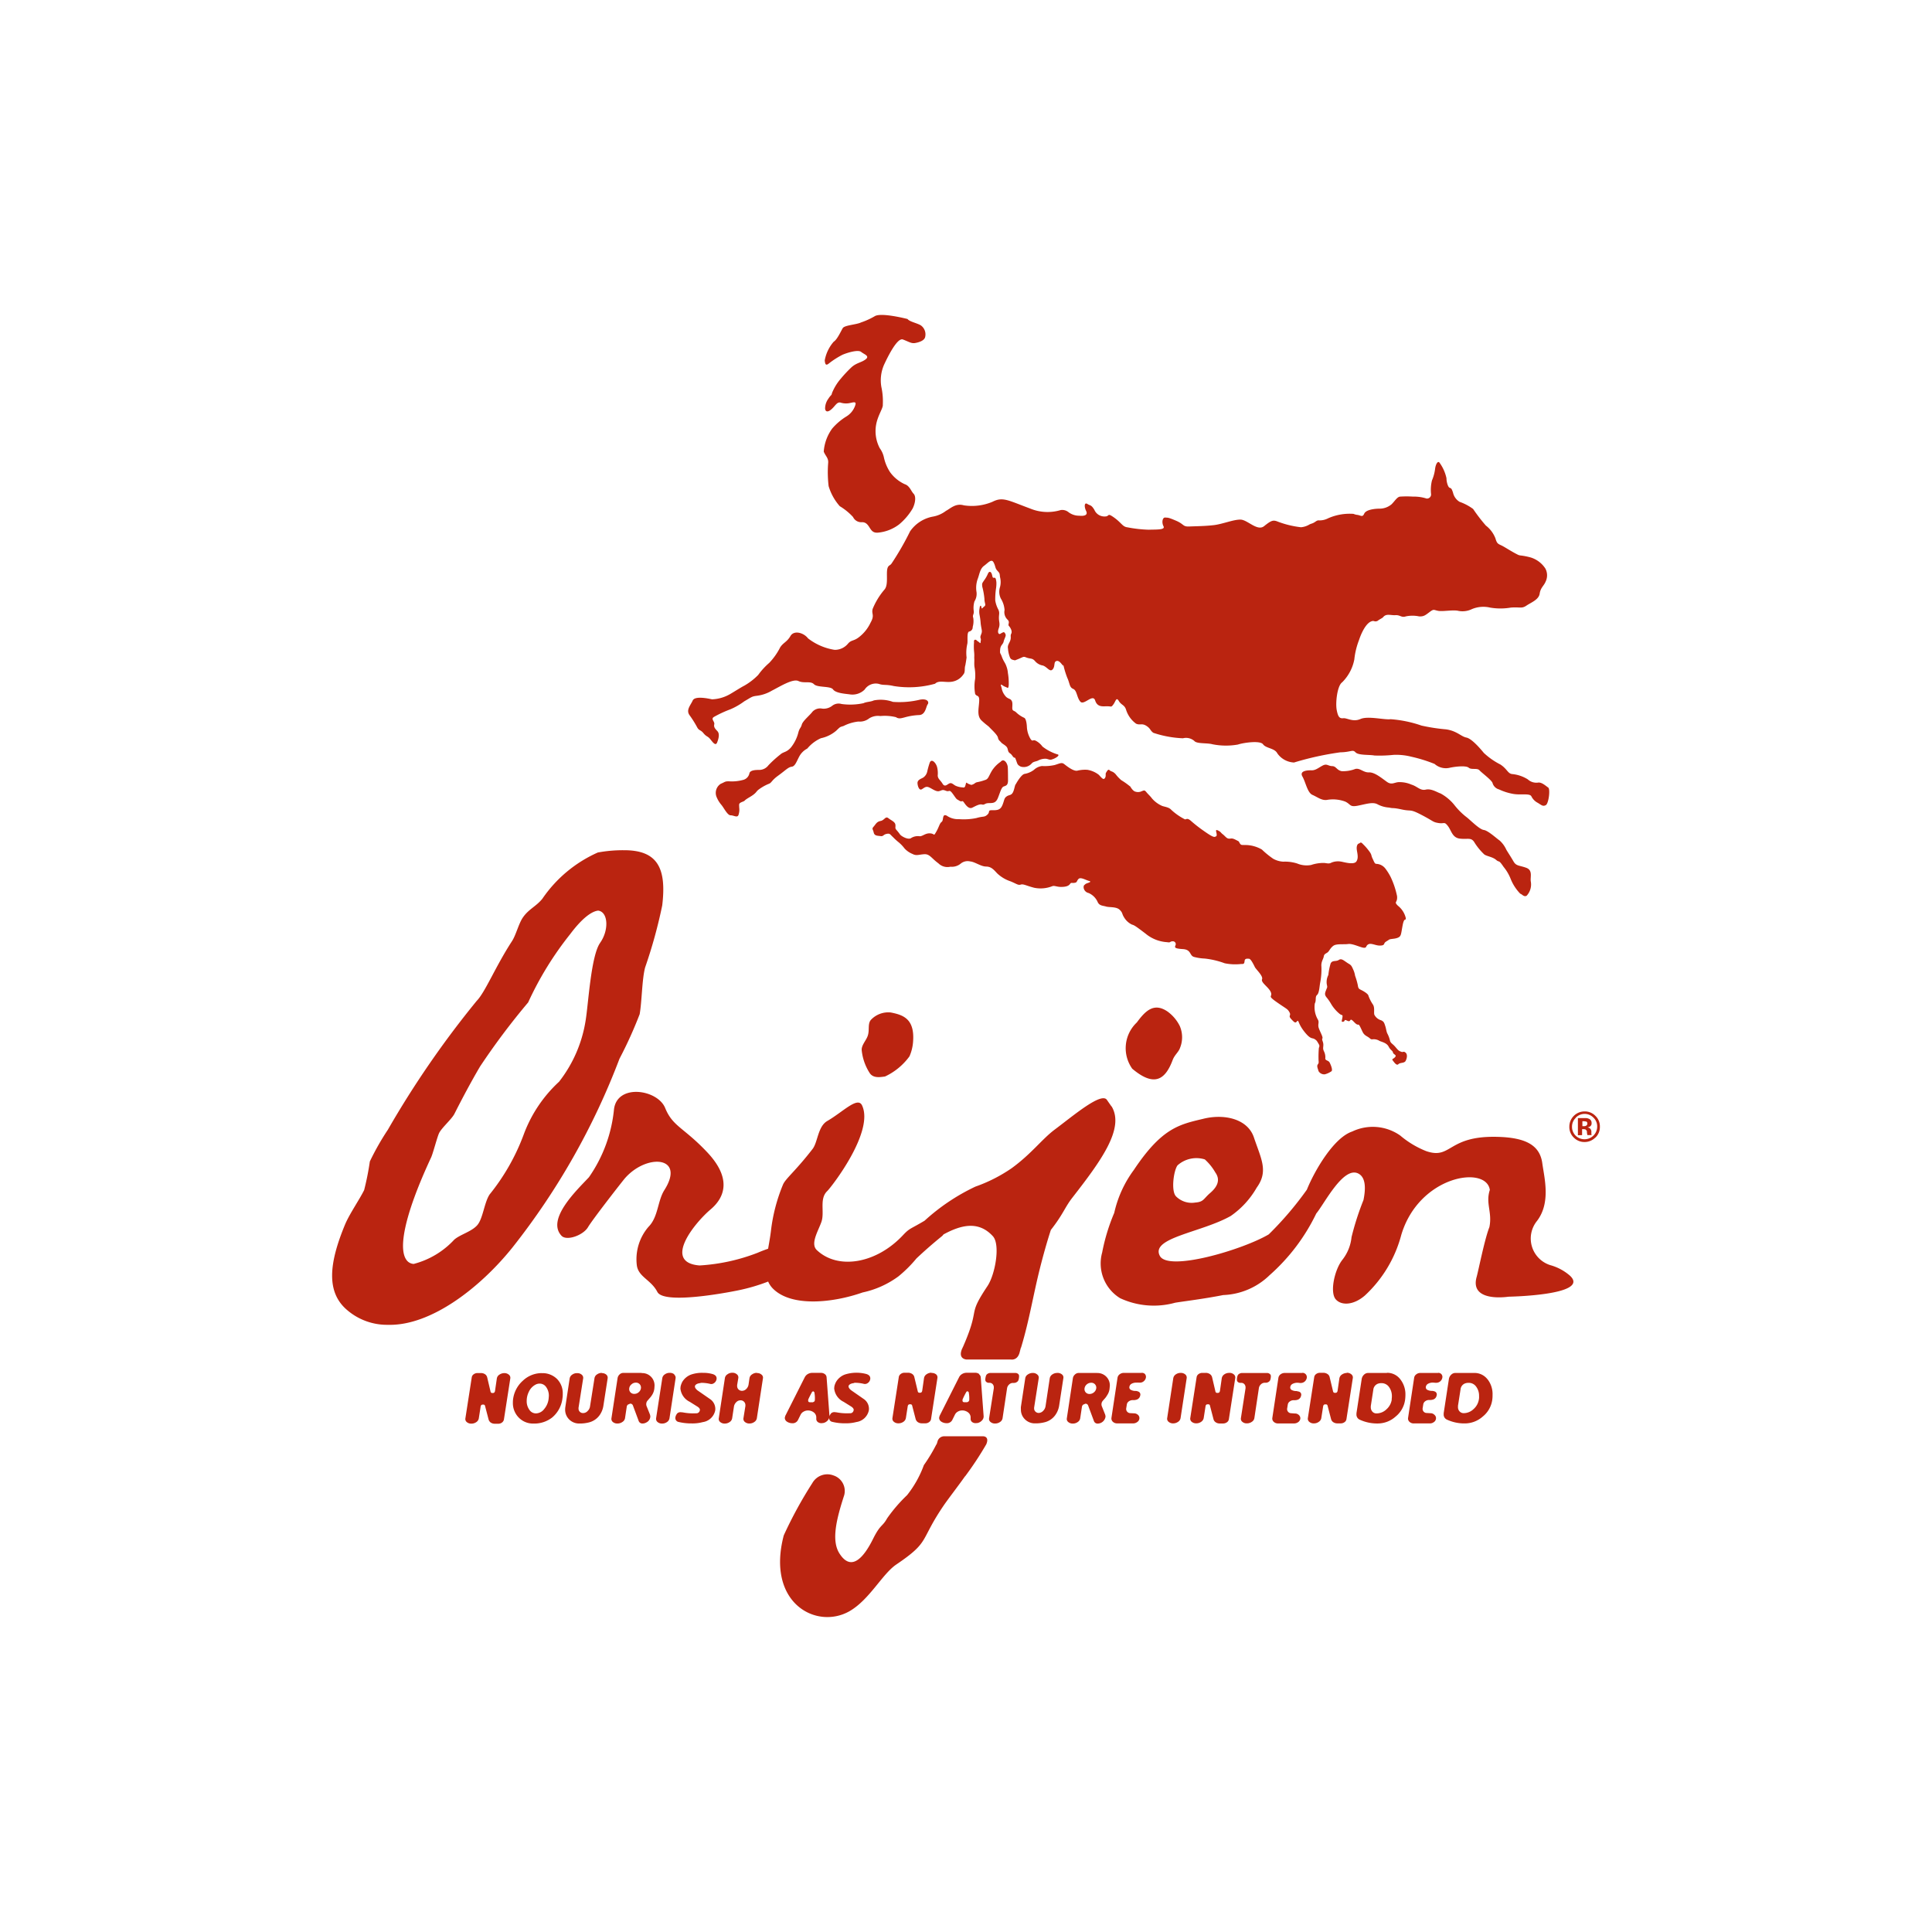 <svg xmlns="http://www.w3.org/2000/svg" id="ec9dbd66-9707-4c57-aff6-c4e6e76a7b5c" data-name="katman 1" viewBox="0 0 100 100"><g><g><path d="M82.575,58.878a.782.782,0,0,1-.554.233.764.764,0,0,1-.562-.23A.756.756,0,0,1,81.229,58.319a.787.787,0,0,1,.782-.792h.01a.761.761,0,0,1,.559.232.748.748,0,0,1,.23.56.759.759,0,0,1-.235.567m-1.016-1.024a.618.618,0,0,0-.191.457.634.634,0,0,0,.191.467.657.657,0,0,0,1.111-.468.618.618,0,0,0-.189-.465.636.636,0,0,0-.899-.023l-.023.023Zm.113.899v-.889h.426a.403.403,0,0,1,.164.046.22.22,0,0,1,.118.209.186.186,0,0,1-.062.164.311.311,0,0,1-.151.061.348.348,0,0,1,.123.049.23.23,0,0,1,.079.197v.104l.01.025v.025h-.22c0-.028-.011-.067-.018-.12a.403.403,0,0,0-.012-.107l-.064-.066-.079-.015h-.097v.309Zm.421-.708a.455.455,0,0,0-.133-.018h-.056v.255h.084a.204.204,0,0,0,.125-.033.122.122,0,0,0,.048-.104.108.108,0,0,0-.067-.108Z" fill="#ba2410" fill-rule="evenodd"></path><path d="M33.109,52.494c.117-.657.118-1.808.283-2.421a25.452,25.452,0,0,0,.884-3.204c.235-1.944-.247-2.863-1.972-2.862a7.18,7.18,0,0,0-1.361.118,6.827,6.827,0,0,0-2.872,2.396c-.319.393-.702.533-.996.953-.227.319-.367.924-.575,1.241-.856,1.315-1.384,2.638-1.826,3.09a49.657,49.657,0,0,0-4.597,6.668,13.477,13.477,0,0,0-.934,1.644,14.269,14.269,0,0,1-.294,1.479c-.242.493-.761,1.239-.986,1.777-.843,2.027-.986,3.514.108,4.438a3.167,3.167,0,0,0,2.122.761c2.232.058,4.795-1.958,6.433-4.004a36.688,36.688,0,0,0,5.538-9.767A21.705,21.705,0,0,0,33.109,52.494Zm-2.046-3.693c-.477.674-.608,3.164-.753,4.032a6.867,6.867,0,0,1-1.372,3.156,7.032,7.032,0,0,0-1.841,2.761A11.015,11.015,0,0,1,25.346,61.82c-.279.409-.347,1.259-.644,1.596s-.886.48-1.193.751a4.342,4.342,0,0,1-2.097,1.254.493.493,0,0,1-.288-.113c-.57-.493-.233-2.342,1.187-5.391.1-.209.316-1.06.417-1.269.135-.276.657-.725.794-.999.439-.866.888-1.704,1.325-2.446A36.587,36.587,0,0,1,27.338,51.884a16.998,16.998,0,0,1,2.173-3.531c.633-.845,1.118-1.183,1.45-1.22C31.483,47.201,31.528,48.145,31.062,48.8ZM45.024,55.554c.186.256.514.204.787.164a3.283,3.283,0,0,0,1.262-1.04,2.263,2.263,0,0,0,.186-.738c.1-1.211-.513-1.407-1.151-1.534a1.234,1.234,0,0,0-1.029.381c-.179.204-.062.531-.164.822-.077.243-.34.493-.312.758a2.668,2.668,0,0,0,.421,1.187ZM60.698,54.864c.099-.266.307-.406.381-.628a1.466,1.466,0,0,0-.015-1.132,2.048,2.048,0,0,0-.631-.746c-.705-.485-1.151-.035-1.591.564a1.831,1.831,0,0,0-.237,2.395c1.116.939,1.698.605,2.092-.452ZM81.26,66.029a2.595,2.595,0,0,0-1.012-.544,1.444,1.444,0,0,1-.694-2.288c.725-.948.38-2.222.276-2.982-.125-.93-.837-1.335-2.329-1.372-2.589-.067-2.364,1.192-3.683.738a4.824,4.824,0,0,1-1.346-.809,2.471,2.471,0,0,0-2.482-.205c-.958.319-1.948,2.027-2.347,3.011A17.208,17.208,0,0,1,65.67,63.891c-1.335.791-5.206,1.944-5.638,1.111-.493-.94,2.155-1.206,3.67-2.063a4.499,4.499,0,0,0,1.346-1.469c.615-.851.23-1.479-.146-2.597-.329-.976-1.558-1.234-2.63-.962-1.234.293-2.137.473-3.585,2.646a5.889,5.889,0,0,0-1.014,2.221,10.032,10.032,0,0,0-.625,2.051,2.109,2.109,0,0,0,.927,2.364,4.132,4.132,0,0,0,2.853.235c.436-.072,1.479-.196,2.484-.396a3.631,3.631,0,0,0,2.4-1.027,10.089,10.089,0,0,0,2.418-3.195c.414-.493,1.395-2.454,2.17-2.071.386.191.401.753.273,1.376a14.299,14.299,0,0,0-.618,1.921,2.258,2.258,0,0,1-.468,1.164c-.417.521-.671,1.714-.339,2.064.283.311.902.306,1.499-.209a6.557,6.557,0,0,0,1.882-3.133c.916-3.079,4.405-3.624,4.584-2.332-.23.702.136,1.151-.023,1.926-.245.618-.554,2.191-.657,2.569-.388,1.356,1.644,1.032,1.644,1.032S82.353,67.045,81.26,66.029ZM60.949,60.318a1.463,1.463,0,0,1,1.412-.307,2.725,2.725,0,0,1,.542.672c.278.385.112.743-.266,1.067-.35.301-.329.46-.766.493a1.144,1.144,0,0,1-.998-.317C60.604,61.657,60.745,60.591,60.949,60.318Zm-3.419-3.049-.23-.329c-.273-.45-1.749.812-2.712,1.53-.657.493-1.2,1.251-2.226,1.997a7.958,7.958,0,0,1-1.875.952,10.577,10.577,0,0,0-2.63,1.764c-.74.442-.766.376-1.106.736-1.386,1.491-3.378,1.823-4.472.786-.348-.329.071-.986.235-1.453.182-.51-.123-1.197.306-1.604.204-.197,2.452-3.075,1.797-4.438-.23-.467-.986.342-1.793.81-.493.281-.493,1.091-.759,1.442-.871,1.131-1.397,1.534-1.535,1.847a8.947,8.947,0,0,0-.628,2.418c-.039.314-.095.618-.145.907-.164.056-.348.125-.541.209a9.916,9.916,0,0,1-3.006.657c-1.944-.151-.23-2.229.577-2.906.773-.657,1.057-1.644-.187-2.959-1.215-1.285-1.78-1.323-2.171-2.285s-2.477-1.277-2.648.062a7.406,7.406,0,0,1-1.298,3.522c-.592.636-2.224,2.166-1.42,3.028.268.286,1.123-.025,1.369-.439s1.718-2.301,1.907-2.528c1.136-1.305,3.158-1.151,2.051.6-.358.56-.314,1.392-.822,1.903a2.572,2.572,0,0,0-.603,2.015c.094.59.736.731,1.059,1.356s3.279.102,4.137-.071a9.633,9.633,0,0,0,1.599-.465,1.182,1.182,0,0,0,.284.401c.973.922,3.08.699,4.602.164a4.814,4.814,0,0,0,1.856-.833,6.593,6.593,0,0,0,.934-.929c.362-.342.842-.768,1.335-1.165,0,0,.028-.03.067-.079.874-.472,1.795-.736,2.553.094.396.431.122,1.981-.281,2.582-1.111,1.668-.293.97-1.328,3.287,0,0,.12-.39-.02.051s.258.462.258.462h2.301s.342.072.455-.367.046-.164.071-.242c.424-1.387.638-2.763.986-4.134.141-.562.352-1.331.56-1.964.657-.84.707-1.151,1.121-1.681,1.474-1.895,2.707-3.572,2.023-4.714Z" fill="#ba2410" fill-rule="evenodd"></path><path d="M26.103,71.072a.452.452,0,0,0-.256.081.284.284,0,0,0-.13.192l-.095.649c-.012.071-.048.107-.108.107h-.031a.085.085,0,0,1-.092-.071l-.174-.738a.27.27,0,0,0-.115-.164.376.376,0,0,0-.212-.059h-.179a.329.329,0,0,0-.194.064.233.233,0,0,0-.1.164l-.329,2.119a.201.201,0,0,0,.074.192.348.348,0,0,0,.237.079.437.437,0,0,0,.255-.079.293.293,0,0,0,.128-.191l.095-.608c.011-.071.046-.107.108-.107H25.017a.082.082,0,0,1,.089.069l.182.697a.294.294,0,0,0,.113.164.378.378,0,0,0,.215.061h.174a.312.312,0,0,0,.194-.064.253.253,0,0,0,.1-.164l.329-2.119a.204.204,0,0,0-.074-.192A.35.35,0,0,0,26.103,71.072Zm1.935,0a1.417,1.417,0,0,0-.966.385,1.547,1.547,0,0,0-.513.95,1.248,1.248,0,0,0-.012.191,1.063,1.063,0,0,0,.301.773,1.027,1.027,0,0,0,.769.312,1.501,1.501,0,0,0,.96-.311A1.522,1.522,0,0,0,29.113,72.374a1.314,1.314,0,0,0,.015-.227,1.047,1.047,0,0,0-.291-.766,1.063,1.063,0,0,0-.804-.306Zm.36,1.315a.986.986,0,0,1-.232.546.552.552,0,0,1-.424.224.404.404,0,0,1-.342-.186.756.756,0,0,1-.138-.459,1.055,1.055,0,0,1,.113-.478.781.781,0,0,1,.329-.357.452.452,0,0,1,.224-.062.408.408,0,0,1,.345.184.761.761,0,0,1,.135.462Zm2.755-1.326a.424.424,0,0,0-.255.081.279.279,0,0,0-.127.191l-.23,1.453a.406.406,0,0,1-.128.25.312.312,0,0,1-.228.104.227.227,0,0,1-.173-.066.224.224,0,0,1-.067-.164v-.044l.24-1.522a.209.209,0,0,0-.076-.191.34.34,0,0,0-.237-.079.409.409,0,0,0-.256.079.289.289,0,0,0-.13.192l-.224,1.479a.88.88,0,0,0-.01.13.705.705,0,0,0,.21.518.726.726,0,0,0,.533.209,1.896,1.896,0,0,0,.472-.053.966.966,0,0,0,.551-.355,1.124,1.124,0,0,0,.212-.503l.222-1.43a.21.21,0,0,0-.076-.194.339.339,0,0,0-.228-.074Zm2.058,0H32.259a.276.276,0,0,0-.189.079.329.329,0,0,0-.105.197l-.317,2.074a.204.204,0,0,0,.074.192.347.347,0,0,0,.235.077.426.426,0,0,0,.255-.077.291.291,0,0,0,.138-.192l.089-.592a.179.179,0,0,1,.062-.117l.115-.049a.143.143,0,0,1,.146.1l.296.796a.201.201,0,0,0,.209.131.368.368,0,0,0,.179-.049.36.36,0,0,0,.215-.329l-.018-.084L33.467,72.78a.284.284,0,0,1-.015-.138.263.263,0,0,1,.051-.13l.117-.136a1.151,1.151,0,0,0,.12-.155.782.782,0,0,0,.131-.37l.008-.122a.636.636,0,0,0-.614-.658q-.026-.001-.052 0Zm-.036.796a.329.329,0,0,1-.117.205.342.342,0,0,1-.227.085.26.26,0,0,1-.202-.084.248.248,0,0,1-.059-.207.309.309,0,0,1,.118-.204.329.329,0,0,1,.225-.087.258.258,0,0,1,.202.087.25.25,0,0,1,.056.217Zm1.726-.722a.357.357,0,0,0-.237-.077.424.424,0,0,0-.253.079.288.288,0,0,0-.13.192l-.322,2.083a.21.21,0,0,0,.076.192.347.347,0,0,0,.235.079.429.429,0,0,0,.255-.079.291.291,0,0,0,.127-.192l.316-2.069a.209.209,0,0,0-.071-.194Zm1.364.441a1.907,1.907,0,0,1,.493.054.219.219,0,0,0,.146-.01.307.307,0,0,0,.187-.251c.01-.12-.059-.202-.205-.247a1.726,1.726,0,0,0-.493-.064,1.744,1.744,0,0,0-.615.087.891.891,0,0,0-.46.376.986.986,0,0,0-.09.242l-.01.102a.858.858,0,0,0,.483.692l.391.245c.092.056.136.115.136.176l-.013.054a.181.181,0,0,1-.189.12,2.747,2.747,0,0,1-.687-.048l-.099-.008a.247.247,0,0,0-.176.051.426.426,0,0,0-.107.219.209.209,0,0,0,.141.228,2.822,2.822,0,0,0,.712.082,2.026,2.026,0,0,0,.562-.067.768.768,0,0,0,.648-.608.615.615,0,0,0-.271-.587l-.648-.449c-.087-.072-.131-.138-.131-.194v-.035c.036-.084.131-.133.289-.148Zm2.914-.518a.421.421,0,0,0-.255.081.284.284,0,0,0-.13.191l-.048.329a.404.404,0,0,1-.118.233.316.316,0,0,1-.22.097.258.258,0,0,1-.182-.071.25.25,0,0,1-.072-.179v-.048l.061-.365a.201.201,0,0,0-.074-.191.342.342,0,0,0-.237-.082.413.413,0,0,0-.253.082.278.278,0,0,0-.13.191l-.317,2.086a.199.199,0,0,0,.072.191.352.352,0,0,0,.238.081.439.439,0,0,0,.255-.081.288.288,0,0,0,.127-.191l.092-.602a.406.406,0,0,1,.12-.233.302.302,0,0,1,.219-.097.247.247,0,0,1,.255.251v.044l-.102.634a.204.204,0,0,0,.076.192.347.347,0,0,0,.237.079.424.424,0,0,0,.251-.079.288.288,0,0,0,.13-.192l.316-2.068a.196.196,0,0,0-.074-.191.337.337,0,0,0-.24-.081Zm5.04.514a1.972,1.972,0,0,1,.493.056.237.237,0,0,0,.145-.01.307.307,0,0,0,.189-.253c.008-.12-.059-.202-.205-.247a1.997,1.997,0,0,0-1.103.025.883.883,0,0,0-.459.375.896.896,0,0,0-.092.242l-.01.102a.861.861,0,0,0,.482.692l.394.245c.089.058.135.115.135.178l-.013.053a.173.173,0,0,1-.187.118,2.732,2.732,0,0,1-.687-.046l-.099-.01a.245.245,0,0,0-.176.054.396.396,0,0,0-.092.156l-.15-2.015a.22.22,0,0,0-.092-.164.329.329,0,0,0-.205-.064h-.444a.458.458,0,0,0-.232.062.408.408,0,0,0-.156.164l-1.011,2.005-.023.092c0,.123.079.21.235.261a.46.46,0,0,0,.14.023.307.307,0,0,0,.306-.164l.141-.284a.358.358,0,0,1,.15-.151.431.431,0,0,1,.22-.061.482.482,0,0,1,.307.099.329.329,0,0,1,.131.242v.113a.197.197,0,0,0,.084.148.304.304,0,0,0,.186.056l.095-.01a.427.427,0,0,0,.228-.135.363.363,0,0,0,.071-.127.201.201,0,0,0,.136.196,2.7,2.7,0,0,0,.713.082,2.091,2.091,0,0,0,.56-.066.768.768,0,0,0,.648-.608.611.611,0,0,0-.271-.588l-.646-.449c-.089-.072-.133-.138-.133-.196v-.031c.038-.082.132-.128.291-.146Zm-2.04.916-.036.059-.066.033H41.924c-.069,0-.1-.035-.092-.108v-.025c.036-.089.105-.225.205-.409l.053-.028.059.046a1.594,1.594,0,0,1,.025.445Zm6.036-1.437a.441.441,0,0,0-.256.081.294.294,0,0,0-.131.192l-.094.657c-.012.071-.048.107-.108.107h-.03a.084.084,0,0,1-.092-.071l-.178-.738a.26.26,0,0,0-.113-.164.372.372,0,0,0-.214-.062h-.184a.304.304,0,0,0-.192.064.235.235,0,0,0-.102.164l-.329,2.119a.205.205,0,0,0,.076.192.347.347,0,0,0,.237.079.434.434,0,0,0,.255-.079.293.293,0,0,0,.128-.192l.095-.607c.012-.071.046-.107.108-.107h.033a.084.084,0,0,1,.09.071l.181.697a.288.288,0,0,0,.113.156.367.367,0,0,0,.214.061h.174a.317.317,0,0,0,.196-.064.238.238,0,0,0,.1-.164l.329-2.119a.201.201,0,0,0-.074-.192.35.35,0,0,0-.237-.067Zm2.466.067a.329.329,0,0,0-.207-.064h-.442a.45.45,0,0,0-.233.064.393.393,0,0,0-.156.164L48.632,73.288l-.023.092c0,.123.077.21.233.261a.508.508,0,0,0,.14.023.314.314,0,0,0,.307-.164l.141-.284a.363.363,0,0,1,.148-.151.459.459,0,0,1,.222-.061.493.493,0,0,1,.304.099.329.329,0,0,1,.135.243v.112a.204.204,0,0,0,.082.15.299.299,0,0,0,.186.054l.097-.008a.442.442,0,0,0,.227-.136.296.296,0,0,0,.082-.215l-.15-2.022a.224.224,0,0,0-.085-.148Zm-.513,1.366L50.129,72.545l-.066.033h-.151c-.069,0-.099-.038-.092-.108v-.028a3.651,3.651,0,0,1,.204-.406l.053-.03.061.046a1.676,1.676,0,0,1,.028.445ZM52.693,71.11a.219.219,0,0,0-.135-.046H51.265a.265.265,0,0,0-.148.044.186.186,0,0,0-.085.108.705.705,0,0,0-.033.204.138.138,0,0,0,.054.11.207.207,0,0,0,.136.044h.033a.209.209,0,0,1,.156.067.242.242,0,0,1,.062.164v.048l-.245,1.557a.202.202,0,0,0,.074.192.35.35,0,0,0,.238.079.444.444,0,0,0,.255-.079.288.288,0,0,0,.13-.191l.233-1.55a.329.329,0,0,1,.107-.199.281.281,0,0,1,.194-.082h.056a.256.256,0,0,0,.146-.044.192.192,0,0,0,.089-.108.658.658,0,0,0,.03-.204A.136.136,0,0,0,52.693,71.11Zm2.025-.046a.431.431,0,0,0-.255.081.296.296,0,0,0-.128.191l-.217,1.442a.427.427,0,0,1-.128.251.329.329,0,0,1-.232.105.24.24,0,0,1-.164-.069A.224.224,0,0,1,53.526,72.9V72.859l.238-1.522a.199.199,0,0,0-.076-.192.329.329,0,0,0-.235-.081.432.432,0,0,0-.256.081.278.278,0,0,0-.13.192l-.225,1.479a.861.861,0,0,0,0,.13.692.692,0,0,0,.209.518.722.722,0,0,0,.533.209,1.83,1.83,0,0,0,.473-.054.955.955,0,0,0,.549-.353,1.136,1.136,0,0,0,.214-.503l.22-1.432a.197.197,0,0,0-.074-.192.347.347,0,0,0-.248-.076Zm2.058,0h-.952a.281.281,0,0,0-.189.084.314.314,0,0,0-.104.196l-.312,2.068a.197.197,0,0,0,.074.192.342.342,0,0,0,.235.079.419.419,0,0,0,.255-.079.283.283,0,0,0,.128-.192l.089-.59a.186.186,0,0,1,.064-.117l.115-.049a.14.14,0,0,1,.145.099l.297.797a.199.199,0,0,0,.209.132.414.414,0,0,0,.393-.371l-.016-.084-.176-.441a.263.263,0,0,1-.016-.136.248.248,0,0,1,.053-.13c.013-.018.051-.062.117-.135a.929.929,0,0,0,.117-.164.738.738,0,0,0,.131-.368l.012-.122a.639.639,0,0,0-.612-.666q-.028-.001-.055 0Zm-.035.797a.329.329,0,0,1-.12.207.347.347,0,0,1-.225.084.26.26,0,0,1-.201-.084.253.253,0,0,1-.059-.207.329.329,0,0,1,.115-.205.345.345,0,0,1,.227-.085.253.253,0,0,1,.263.291Zm2.346-.8H58.163a.347.347,0,0,0-.21.072.273.273,0,0,0-.11.179l-.314,2.074a.228.228,0,0,0,.072.204.317.317,0,0,0,.23.084h.822a.342.342,0,0,0,.209-.069.24.24,0,0,0,.11-.164.222.222,0,0,0-.049-.186.307.307,0,0,0-.187-.099l-.235-.012a.222.222,0,0,1-.164-.081.212.212,0,0,1-.043-.176L58.326,72.688a.237.237,0,0,1,.104-.155.344.344,0,0,1,.201-.064h.066a.478.478,0,0,0,.164-.035.271.271,0,0,0,.156-.201.164.164,0,0,0-.104-.208l-.003-.001a.347.347,0,0,0-.128-.03.478.478,0,0,1-.263-.064.141.141,0,0,1-.061-.15.214.214,0,0,1,.105-.153.493.493,0,0,1,.268-.062,1.122,1.122,0,0,1,.122,0h.051a.294.294,0,0,0,.201-.076.312.312,0,0,0,.107-.186.233.233,0,0,0-.051-.186.225.225,0,0,0-.173-.059Zm2.027,0a.436.436,0,0,0-.255.077.296.296,0,0,0-.13.194l-.316,2.069a.201.201,0,0,0,.074.192.345.345,0,0,0,.235.081.441.441,0,0,0,.256-.081.286.286,0,0,0,.128-.192l.317-2.069a.21.21,0,0,0-.076-.194.352.352,0,0,0-.235-.077Zm2.513,0a.434.434,0,0,0-.258.077.302.302,0,0,0-.13.194l-.094.657c-.013.071-.049.107-.11.107h-.03a.085.085,0,0,1-.094-.071l-.173-.74a.279.279,0,0,0-.117-.164.37.37,0,0,0-.212-.061h-.179a.329.329,0,0,0-.194.064.237.237,0,0,0-.099.156l-.329,2.12a.207.207,0,0,0,.074.192.35.35,0,0,0,.238.079.417.417,0,0,0,.253-.079.302.302,0,0,0,.13-.192l.095-.608c.01-.071.044-.105.107-.105h.035a.079.079,0,0,1,.087.069l.182.697a.273.273,0,0,0,.115.164.355.355,0,0,0,.212.062h.178a.339.339,0,0,0,.194-.064.237.237,0,0,0,.099-.164l.329-2.119a.205.205,0,0,0-.074-.194.339.339,0,0,0-.237-.079ZM65.716,71.11a.207.207,0,0,0-.133-.044H64.286a.273.273,0,0,0-.146.044.189.189,0,0,0-.087.108.577.577,0,0,0-.03.204.141.141,0,0,0,.053.112.201.201,0,0,0,.135.043h.033a.205.205,0,0,1,.164.067.243.243,0,0,1,.061.164v.046l-.24,1.548a.199.199,0,0,0,.074.191.329.329,0,0,0,.237.079.426.426,0,0,0,.255-.079.281.281,0,0,0,.131-.192l.233-1.547a.329.329,0,0,1,.107-.201.281.281,0,0,1,.194-.082h.056a.26.26,0,0,0,.146-.044.207.207,0,0,0,.089-.108.658.658,0,0,0,.028-.204A.135.135,0,0,0,65.716,71.11Zm1.698-.046H66.489a.365.365,0,0,0-.209.072.278.278,0,0,0-.11.179l-.314,2.074a.225.225,0,0,0,.072.204.317.317,0,0,0,.23.084H66.98a.362.362,0,0,0,.212-.067.258.258,0,0,0,.11-.164.219.219,0,0,0-.053-.184.288.288,0,0,0-.187-.099c-.076,0-.153-.01-.233-.015a.212.212,0,0,1-.205-.253l.033-.202a.24.24,0,0,1,.105-.155.329.329,0,0,1,.199-.064H67.026a.45.45,0,0,0,.164-.033.27.27,0,0,0,.154-.201.164.164,0,0,0-.103-.208l-.002-.001-.128-.03a.501.501,0,0,1-.265-.062.148.148,0,0,1-.061-.153.217.217,0,0,1,.107-.151.528.528,0,0,1,.268-.064.875.875,0,0,1,.12.012h.051a.309.309,0,0,0,.202-.077.319.319,0,0,0,.105-.186.224.224,0,0,0-.049-.184.227.227,0,0,0-.179-.079Zm2.301,0a.455.455,0,0,0-.256.081.296.296,0,0,0-.132.192l-.094.649c-.011.071-.049.107-.11.107h-.03A.089.089,0,0,1,69,72.022l-.179-.748a.253.253,0,0,0-.113-.156.375.375,0,0,0-.212-.062h-.179a.329.329,0,0,0-.194.064.237.237,0,0,0-.1.164l-.329,2.12a.207.207,0,0,0,.076.192.347.347,0,0,0,.237.079.422.422,0,0,0,.253-.081.289.289,0,0,0,.13-.191l.095-.608c.012-.071.046-.105.11-.105h.031a.082.082,0,0,1,.089.069l.182.697a.275.275,0,0,0,.113.156.376.376,0,0,0,.214.062h.174a.329.329,0,0,0,.196-.064.23.23,0,0,0,.099-.164l.329-2.119a.204.204,0,0,0-.076-.192.345.345,0,0,0-.235-.081Zm2.074,0h-.978a.309.309,0,0,0-.215.094.383.383,0,0,0-.115.222l-.271,1.769v.053a.286.286,0,0,0,.164.278,2.147,2.147,0,0,0,.934.199,1.387,1.387,0,0,0,.922-.352,1.348,1.348,0,0,0,.493-.845,1.898,1.898,0,0,0,.021-.27,1.262,1.262,0,0,0-.266-.822.85.85,0,0,0-.694-.334Zm.248,1.376a.832.832,0,0,1-.274.506.746.746,0,0,1-.513.212.276.276,0,0,1-.214-.09.329.329,0,0,1-.084-.228v-.062l.13-.843a.373.373,0,0,1,.245-.317.493.493,0,0,1,.181-.026.467.467,0,0,1,.385.196.8.8,0,0,1,.151.493,1.163,1.163,0,0,1-.012.146Zm2.403-1.376H73.515a.329.329,0,0,0-.209.072.261.261,0,0,0-.11.179l-.314,2.073a.225.225,0,0,0,.071.204.312.312,0,0,0,.23.084H74.005a.34.34,0,0,0,.209-.067.238.238,0,0,0,.11-.164.215.215,0,0,0-.061-.197.294.294,0,0,0-.184-.099l-.235-.013a.215.215,0,0,1-.164-.079.225.225,0,0,1-.043-.176l.033-.202a.242.242,0,0,1,.104-.154.329.329,0,0,1,.201-.062h.066a.475.475,0,0,0,.164-.033.265.265,0,0,0,.155-.202.164.164,0,0,0-.103-.208l-.001-0a.399.399,0,0,0-.13-.028.508.508,0,0,1-.261-.062.145.145,0,0,1-.062-.153.217.217,0,0,1,.107-.151.518.518,0,0,1,.266-.064l.12.01h.051a.314.314,0,0,0,.307-.263.206.206,0,0,0-.217-.25Zm2.553.329a.843.843,0,0,0-.69-.329h-.976a.302.302,0,0,0-.215.092.386.386,0,0,0-.117.22l-.27,1.77v.053a.284.284,0,0,0,.164.278,2.127,2.127,0,0,0,.93.199,1.4,1.4,0,0,0,.924-.352,1.351,1.351,0,0,0,.493-.846,1.631,1.631,0,0,0,.018-.268,1.244,1.244,0,0,0-.266-.828ZM76.548,72.425a.837.837,0,0,1-.276.508.743.743,0,0,1-.511.212.286.286,0,0,1-.214-.092.316.316,0,0,1-.082-.228v-.062l.132-.845a.367.367,0,0,1,.243-.316.503.503,0,0,1,.179-.026.459.459,0,0,1,.386.196.781.781,0,0,1,.151.493A.577.577,0,0,1,76.548,72.425Z" fill="#ba2410"></path><path d="M48.522,74.623a.36.36,0,0,1,.378-.281H50.895s.329,0,.155.413a17.172,17.172,0,0,1-1.093,1.657h-.008c-.266.385-.81,1.09-1.082,1.479-1.3,1.9-.69,1.88-2.482,3.092-.72.493-1.371,1.798-2.396,2.401-1.711.998-4.344-.394-3.422-3.912a21.731,21.731,0,0,1,1.479-2.707.891.891,0,0,1,1.096-.396.845.845,0,0,1,.554,1.022c-.404,1.244-.674,2.341-.248,3.013.625.986,1.277.184,1.742-.753.388-.777.475-.607.728-1.063a7.937,7.937,0,0,1,1.031-1.198,5.55,5.55,0,0,0,.87-1.555h0a8.638,8.638,0,0,0,.657-1.093c.015-.033-.054.194.049-.125" fill="#ba2410" fill-rule="evenodd"></path></g><path d="M43.799,21.562a3.129,3.129,0,0,0-.724.619,2.309,2.309,0,0,0-.438,1.192c.082.224.252.329.229.588a6.1,6.1,0,0,0,.023,1.199,2.748,2.748,0,0,0,.578,1.041,3.099,3.099,0,0,1,.687.56.466.466,0,0,0,.464.267c.191,0,.285.11.387.272s.191.3.463.267a2.127,2.127,0,0,0,1.069-.423,3.165,3.165,0,0,0,.701-.823c.155-.314.176-.637.049-.766s-.207-.417-.459-.494a1.941,1.941,0,0,1-.749-.609,2.272,2.272,0,0,1-.329-.78,1.247,1.247,0,0,0-.214-.474A1.896,1.896,0,0,1,45.347,21.987c.084-.484.367-.861.347-1.036a3.491,3.491,0,0,0-.076-.929,2.006,2.006,0,0,1,.145-1.153c.13-.277.662-1.413.971-1.297s.436.214.622.184.504-.119.533-.329a.571.571,0,0,0-.227-.586c-.203-.122-.593-.193-.687-.329,0,0-1.376-.357-1.704-.142a3.777,3.777,0,0,1-.703.319c-.232.115-.853.14-.947.295s-.288.594-.469.703a2.018,2.018,0,0,0-.464.966c.016.143.033.291.184.184a4.325,4.325,0,0,1,.738-.476c.283-.119.813-.272.965-.145s.458.206.232.382-.494.176-.767.443a6.73,6.73,0,0,0-.517.555,2.659,2.659,0,0,0-.463.759c-.015.12-.048.068-.188.288a.863.863,0,0,0-.165.494c0,.084.054.254.282.084s.308-.418.504-.387a.947.947,0,0,0,.412.041c.212-.026.446-.145.364.099A1.066,1.066,0,0,1,43.799,21.562ZM45.566,37.062a2.456,2.456,0,0,1,.807.058c.148.097.258.064.494,0a3.178,3.178,0,0,1,.716-.109c.329-.021.349-.446.431-.55s.02-.316-.393-.247A4.545,4.545,0,0,1,46.218,36.329a1.874,1.874,0,0,0-.988-.076c-.165.079-.39.069-.532.143a3.28,3.28,0,0,1-1.138.043.535.535,0,0,0-.494.099.718.718,0,0,1-.51.14.542.542,0,0,0-.507.165c-.127.175-.494.469-.547.659s-.109.165-.175.394a2.033,2.033,0,0,1-.385.789c-.226.263-.394.224-.542.359a5.798,5.798,0,0,0-.627.568.598.598,0,0,1-.476.239c-.145,0-.453,0-.505.165a.443.443,0,0,1-.344.356,2.248,2.248,0,0,1-.611.074c-.329-.018-.268.013-.528.122a.556.556,0,0,0-.214.695,1.491,1.491,0,0,0,.244.397c.123.142.313.542.476.54s.362.151.413-.03a.843.843,0,0,0,.033-.375c0-.176-.043-.209.165-.293s0-.02.372-.24.314-.273.464-.39a2.395,2.395,0,0,1,.53-.301c.156-.056.127-.165.494-.43s.514-.436.693-.456.258-.288.395-.538a.988.988,0,0,1,.412-.402,1.936,1.936,0,0,1,.705-.535,1.781,1.781,0,0,0,.792-.389c.212-.203.179-.183.374-.242a2.244,2.244,0,0,1,.772-.232.781.781,0,0,0,.561-.165A.859.859,0,0,1,45.566,37.062Zm33.432,7.855c-.361-.132-.517-.082-.659-.329s-.254-.41-.369-.601a1.454,1.454,0,0,0-.351-.484c-.15-.097-.588-.512-.823-.545s-.731-.552-.904-.675a3.585,3.585,0,0,1-.624-.629,2.371,2.371,0,0,0-.711-.588c-.142-.038-.468-.263-.757-.196s-.433-.165-.746-.26a1.541,1.541,0,0,0-.637-.127c-.231,0-.374.165-.624-.01s-.634-.507-.932-.494-.463-.239-.711-.178a1.754,1.754,0,0,1-.703.115c-.26-.049-.282-.258-.494-.262s-.272-.145-.494-.028-.362.25-.573.245-.644.021-.473.321.257.838.52.952.471.295.744.26a1.819,1.819,0,0,1,.953.087c.295.14.219.295.647.212s.787-.211,1.032-.068a1.487,1.487,0,0,0,.593.165c.263.059.138-.013.659.099s.385-.049,1.022.283.568.369.876.418.29-.092.479.148.226.612.626.659.568-.072.733.165a3.093,3.093,0,0,0,.535.659c.15.097.43.122.608.277s.112-.043.385.361a2.294,2.294,0,0,1,.37.631,2.379,2.379,0,0,0,.494.759c.089.018.184.183.329.105a.857.857,0,0,0,.219-.721C79.188,45.416,79.359,45.048,78.998,44.917Zm1.136-4.154c-.115-.077-.329-.282-.517-.257a.653.653,0,0,1-.537-.165,1.861,1.861,0,0,0-.823-.277c-.221-.036-.247-.265-.598-.494a3.684,3.684,0,0,1-.856-.599c-.198-.242-.629-.741-.904-.795s-.494-.347-1.057-.425a9.539,9.539,0,0,1-1.269-.196,6.225,6.225,0,0,0-1.594-.329c-.324.044-1.169-.181-1.561-.01s-.696-.061-.886-.041-.273-.053-.344-.425.026-1.255.28-1.432a2.271,2.271,0,0,0,.632-1.189,3.872,3.872,0,0,1,.242-.998s.239-.774.603-.955c.198-.092.175.041.359-.04.089-.076.252-.145.283-.188.165-.207.39-.091.639-.107s.313.142.54.063a1.683,1.683,0,0,1,.685,0c.245.015.329-.063.552-.231s.209-.094.449-.054.772-.066,1.036,0a1.106,1.106,0,0,0,.696-.091,1.536,1.536,0,0,1,.945-.079,3.18,3.18,0,0,0,1.067,0c.473-.04.565.066.807-.099s.644-.308.69-.622.221-.405.308-.624a.744.744,0,0,0-.015-.68,1.4,1.4,0,0,0-.741-.565,3.448,3.448,0,0,0-.575-.112l-.076-.021c-.377-.184-.708-.417-.896-.502s-.222-.115-.296-.362a1.533,1.533,0,0,0-.494-.659,8.693,8.693,0,0,1-.659-.858,2.617,2.617,0,0,0-.7-.37.741.741,0,0,1-.339-.469c-.074-.224-.092-.227-.178-.26S74.869,24.944,74.869,24.753a2.112,2.112,0,0,0-.374-.823c-.1-.077-.188.143-.212.316a2.233,2.233,0,0,1-.165.621,2.074,2.074,0,0,0-.046.716.211.211,0,0,1-.234.221,2.107,2.107,0,0,0-.696-.099,5.015,5.015,0,0,0-.675,0c-.15.013-.272.231-.441.397a.96.96,0,0,1-.631.226c-.165,0-.69.033-.785.263-.087.191-.165.092-.341.061a.67.67,0,0,1-.209-.054,2.757,2.757,0,0,0-1.317.229.95.95,0,0,1-.494.107c-.119,0-.178.112-.352.165-.128.044-.128.053-.128.053a1.026,1.026,0,0,1-.43.138,4.952,4.952,0,0,1-1.261-.314c-.201-.064-.301-.021-.65.258s-.856-.329-1.215-.339-.927.231-1.381.285-.924.056-1.274.071-.255-.114-.683-.298-.425-.153-.565-.165-.191.255-.087.451-.366.165-.769.179a6.792,6.792,0,0,1-1.103-.125c-.249-.028-.3-.229-.682-.502s-.224-.059-.468-.059a.565.565,0,0,1-.556-.342c-.165-.275-.212-.207-.364-.306s-.175.138-.064.362-.107.275-.354.247a.901.901,0,0,1-.57-.193.519.519,0,0,0-.39-.1,2.345,2.345,0,0,1-1.576-.076c-1.171-.435-1.424-.622-1.958-.351a2.748,2.748,0,0,1-1.482.183c-.426-.123-.691.165-.924.286a1.548,1.548,0,0,1-.664.295,1.842,1.842,0,0,0-1.194.766,14.727,14.727,0,0,1-.96,1.668c-.072.089-.061.051-.147.128-.198.191.028.914-.209,1.207a3.675,3.675,0,0,0-.619,1.008c-.077.272.119.311-.11.715a2.036,2.036,0,0,1-.598.749c-.268.211-.395.137-.563.329a.882.882,0,0,1-.7.329,3.007,3.007,0,0,1-1.375-.594c-.222-.293-.726-.438-.91-.122s-.372.338-.533.589a3.325,3.325,0,0,1-.566.802,3.574,3.574,0,0,0-.571.624,3.293,3.293,0,0,1-.728.56c-.155.076-.612.369-.743.44a2.011,2.011,0,0,1-.919.262c-.249-.054-.892-.183-1.001.063s-.354.486-.165.754a5.322,5.322,0,0,1,.392.622c.102.194.176.125.329.311s.211.15.329.283.291.42.379.203.138-.458.016-.588-.196-.209-.163-.356-.198-.272-.015-.382a5.956,5.956,0,0,1,.854-.395,3.534,3.534,0,0,0,.716-.413c.387-.222.382-.252.649-.285a2.012,2.012,0,0,0,.785-.27c.39-.196,1.077-.632,1.367-.494s.624-.02.805.165.855.082.988.27.598.222.843.252a.897.897,0,0,0,.792-.245.689.689,0,0,1,.731-.295c.258.089.356.016.775.112a4.977,4.977,0,0,0,2.14-.12c.199-.203.56-.038.906-.11a.871.871,0,0,0,.555-.366c.115-.128.046-.298.105-.481.025-.138.04-.227.064-.398a2.076,2.076,0,0,1,.04-.719c.028-.165-.035-.588.091-.626a.227.227,0,0,0,.186-.239,1.108,1.108,0,0,0,.028-.473c-.054-.143.048-.175.025-.356a1.182,1.182,0,0,1,.038-.494.728.728,0,0,0,.107-.479,1.363,1.363,0,0,1,.058-.675c.091-.224.114-.528.329-.685s.384-.384.494-.181.071.296.196.431.117.13.138.329a1.013,1.013,0,0,1,0,.52.79.79,0,0,0,.043.593,1.307,1.307,0,0,1,.193.596.537.537,0,0,0,.151.494c.15.135,0,.249.074.329s.186.27.123.394,0,.165-.044.329-.165.265-.127.446a1.529,1.529,0,0,0,.109.476c.053.099.132.109.254.135.448-.165.408-.219.571-.153.229.091.303.021.454.178a.672.672,0,0,0,.412.242c.224.063.366.365.512.201s.036-.387.198-.433c.209-.066.395.436.346.155h0l-.01-.053h0l.01.053a4.644,4.644,0,0,0,.212.711c.142.308.107.494.308.578s.183.446.369.659.649-.428.767-.061.41.298.629.3.196.066.316-.097.148-.398.278-.179.295.198.375.449a1.417,1.417,0,0,0,.519.728c.204.094.298-.036.53.11s.189.24.366.364a5.53,5.53,0,0,0,1.53.282.655.655,0,0,1,.586.135c.128.163.659.096.943.175a3.552,3.552,0,0,0,1.317.015c.244-.086,1.144-.229,1.301-.013s.596.193.738.466a1.112,1.112,0,0,0,.866.476,15.574,15.574,0,0,1,2.392-.527c.57-.01.636-.165.79,0s.729.114.978.165a6.824,6.824,0,0,0,.988-.033,3.131,3.131,0,0,1,.917.094,7.654,7.654,0,0,1,1.21.375.878.878,0,0,0,.759.204c.267-.063.859-.135,1.006-.01s.436,0,.56.137.599.481.672.647a.476.476,0,0,0,.339.341,2.894,2.894,0,0,0,.731.232c.389.071.841-.043.94.119a.747.747,0,0,0,.329.341c.204.122.265.201.418.123S80.253,40.837,80.134,40.763ZM55.015,34.251a.1.1,0,0,1,0,.018Q55.015,34.26,55.015,34.251Zm13.583,20.529a.695.695,0,0,0-.069-.362c-.069-.145-.035-.179-.033-.339s-.094-.258-.049-.329-.137-.369-.193-.555.049-.283-.049-.435a1.283,1.283,0,0,1-.15-.823c.089-.165,0-.339.117-.44s.125-.476.165-.659a3.565,3.565,0,0,0,.059-.808c-.025-.25.102-.387.122-.525s.127-.15.207-.217.12-.203.282-.329.55-.064.774-.097.627.176.803.193.094-.102.242-.178.375.066.584.066.221-.053.25-.122.143-.114.224-.176.277-.033.463-.107.165-.183.252-.64.165-.198.165-.377a1.15,1.15,0,0,0-.408-.64c-.232-.232-.012-.127-.044-.494a4.334,4.334,0,0,0-.329-.988,2.838,2.838,0,0,0-.268-.431.621.621,0,0,0-.476-.255c-.089,0-.117-.114-.199-.282s-.02-.183-.198-.408a2.771,2.771,0,0,0-.291-.329c-.138-.155-.145-.049-.212-.035s-.13.112-.114.293.114.453-.023.642-.678.015-.802,0a.901.901,0,0,0-.484.054c-.132.076-.224.03-.382.018a2.005,2.005,0,0,0-.67.105,1.267,1.267,0,0,1-.721-.076,2.073,2.073,0,0,0-.721-.095,1.202,1.202,0,0,1-.52-.15,4.494,4.494,0,0,1-.586-.477,1.721,1.721,0,0,0-.912-.235c-.123-.008-.165.02-.235-.094s0-.069-.209-.176-.231-.053-.354-.061-.186-.125-.316-.226-.081-.114-.247-.196-.077.081-.069.188-.01.107-.074.135-.155.008-.586-.296a7.158,7.158,0,0,1-.675-.527c-.189-.165-.232-.071-.303-.074a3.084,3.084,0,0,1-.711-.494c-.117-.135-.329-.153-.469-.201a1.482,1.482,0,0,1-.525-.384c-.102-.137-.196-.211-.293-.329s-.115-.094-.234-.054a.438.438,0,0,1-.329.028c-.165-.03-.316-.347-.316-.347s.021.046.04.081a3.653,3.653,0,0,0-.461-.329,1.991,1.991,0,0,1-.293-.31c-.151-.165-.237-.127-.313-.206s-.137.059-.183.128.016.165-.058.278-.156.008-.313-.165a1.303,1.303,0,0,0-.599-.262,1.719,1.719,0,0,0-.522.046c-.204.035-.545-.242-.675-.342s-.212-.036-.494.049a2.397,2.397,0,0,1-.659.051.754.754,0,0,0-.413.199,1.121,1.121,0,0,1-.486.209c-.186.038-.453.533-.453.533-.051.031-.076.313-.165.451s-.181.091-.311.184-.107.165-.203.415-.219.303-.515.296-.112.079-.275.229-.203.069-.573.178a3.238,3.238,0,0,1-.901.056,1.016,1.016,0,0,1-.627-.178c-.257-.13-.153.239-.265.318s-.133.257-.283.514-.059.102-.308.082-.384.147-.542.15a.659.659,0,0,0-.445.089c-.145.114-.494-.079-.573-.175a2.471,2.471,0,0,0-.165-.211c-.122-.135-.064-.132-.079-.293s-.214-.226-.366-.347-.198.107-.402.145-.245.165-.357.29-.04.125,0,.305.188.165.351.188.132-.076.318-.114.178.033.329.165a3.056,3.056,0,0,0,.252.235,1.922,1.922,0,0,1,.347.354,1.152,1.152,0,0,0,.413.285c.203.109.329.028.611.013s.369.211.728.471a.665.665,0,0,0,.622.176.723.723,0,0,0,.527-.155.561.561,0,0,1,.494-.119c.247.02.552.262.823.265s.4.165.576.352a1.857,1.857,0,0,0,.701.417c.328.138.387.209.522.165s.286.061.696.165a1.646,1.646,0,0,0,.934-.082c.115-.043.229.038.454.038s.382-.041.458-.145.081-.044.235-.066.1-.082.207-.198.356.046.552.1-.147.112-.194.165-.099.046-.089.189a.329.329,0,0,0,.257.27.909.909,0,0,1,.461.448c.087.221.28.201.443.252s.528,0,.7.165.109.201.23.392a.953.953,0,0,0,.402.374c.128.044.125.025.708.468a1.921,1.921,0,0,0,1.121.446c.194.038.133-.041.275-.044a.147.147,0,0,1,.156.209c-.041.104-.068.165.385.193s.329.352.593.41a2.488,2.488,0,0,0,.532.079,4.303,4.303,0,0,1,1.039.245,2.723,2.723,0,0,0,.861.036c.178.016.151-.076.173-.183s.138-.092.227-.087.234.296.296.425.445.466.375.639.364.418.459.677-.216.14.303.505.558.341.659.527-.087.155.087.347.217.211.285.137c.12-.14.038.054.379.494s.415.329.54.403.135.115.217.252.013.138.008.263a5.612,5.612,0,0,0-.012.588c.016.165,0,.143-.049.23s.021.217.048.329a.341.341,0,0,0,.329.165,1.1,1.1,0,0,0,.329-.15c.097-.044-.016-.329-.082-.456s-.229-.094-.226-.222Zm3.932-.339c-.11-.046-.128-.038-.296-.24s-.257-.189-.295-.367a1.497,1.497,0,0,0-.142-.361c-.049-.137-.053-.24-.1-.377s-.061-.222-.214-.288a.565.565,0,0,1-.349-.291c-.031-.128.028-.351-.063-.509a2.037,2.037,0,0,1-.239-.463c-.01-.087-.179-.193-.27-.247-.196-.112-.252-.086-.28-.296a3.472,3.472,0,0,0-.142-.494,1.225,1.225,0,0,0-.1-.329c-.064-.143-.094-.219-.212-.286-.247-.142-.374-.311-.527-.209s-.329,0-.426.179a3.16,3.16,0,0,0-.12.601.797.797,0,0,0-.082.473c.038.183.031.14-.03.298s-.099.242.018.387a2.392,2.392,0,0,1,.244.354,1.976,1.976,0,0,0,.415.486c.151.128.184.026.165.188s-.089.265.041.234,0-.15.217-.048.076-.219.341.061.193,0,.329.272.13.351.349.477.148.165.318.145a.566.566,0,0,1,.329.089c.14.059.367.102.469.296s.201.198.222.303.207.117.114.231-.196.087-.122.184.198.28.288.188.303-.043.372-.165.114-.339,0-.433-.12-.003-.222-.044ZM48.503,39.703c-.061-.23-.3-.474-.387-.207a4.059,4.059,0,0,0-.123.443.509.509,0,0,1-.217.314c-.115.063-.301.117-.286.295s.097.37.214.308.198-.165.351-.114.384.247.545.209.165-.1.361-.02.156-.122.372.181.15.224.318.329.133-.066.254.11.263.329.417.255.362-.199.504-.165.13-.061.329-.071.374.028.494-.262.178-.558.305-.601.224-.069.221-.329,0-.44-.012-.659-.204-.494-.372-.288a1.61,1.61,0,0,0-.451.464c-.178.3-.178.431-.362.481a2.506,2.506,0,0,1-.387.107c-.128.025-.117.068-.227.114s-.084.03-.232-.023c-.092-.031-.109-.133-.145.016s-.058.191-.165.165a1.001,1.001,0,0,1-.365-.087c-.117-.063-.194-.165-.308-.122s-.24.219-.361.021-.239-.244-.252-.421A1.302,1.302,0,0,0,48.503,39.703Zm1.911-6.013a1.826,1.826,0,0,1,.012.356c.016.165-.012.314.016.494a2.34,2.34,0,0,1,.031.599,2.215,2.215,0,0,0,0,.775c.079.166.232.018.209.398s-.127.749.13.988.329.262.412.356.4.374.43.524.102.165.165.247.286.165.329.314.03.183.145.263.138.226.247.216c.135.308.079.351.291.459a.545.545,0,0,0,.571-.165c.077-.095.237-.1.329-.148a.823.823,0,0,1,.351-.094c.151-.01.239.089.374.033.204-.059.446-.234.268-.262a2.412,2.412,0,0,1-.766-.402,1.022,1.022,0,0,0-.338-.296c-.165-.086-.153.059-.265-.074a1.343,1.343,0,0,1-.204-.659s-.015-.397-.137-.458a1.482,1.482,0,0,1-.403-.268c-.127-.135-.227-.051-.214-.285s0-.29-.059-.367-.199-.069-.311-.222a.848.848,0,0,1-.178-.374c-.01-.092-.109-.263.023-.179a.683.683,0,0,0,.198.105c.064.021.128.12.142-.114a3.128,3.128,0,0,0-.044-.621,1.274,1.274,0,0,0-.086-.367c-.058-.165-.137-.226-.226-.468s-.105-.133-.089-.37.145-.257.181-.415.135-.29.099-.375c-.02-.043-.051-.14-.135-.102a1.066,1.066,0,0,0-.138.076c-.071.04-.165-.049-.082-.278s.015-.329.012-.533.048-.267-.025-.436a1.493,1.493,0,0,1-.165-.481,3.9,3.9,0,0,1,.038-.611,1.612,1.612,0,0,0,.02-.344c-.02-.125-.026-.217-.097-.222s-.084.048-.125-.138-.148-.226-.216-.069a1.679,1.679,0,0,1-.201.349c-.089.14-.115.137-.089.329a3.786,3.786,0,0,1,.11.621c0,.235.104.314-.012.398s-.117.165-.148.023c-.02-.119-.082-.058-.089.061a.864.864,0,0,0,0,.365,3.407,3.407,0,0,1,.056.44c.048.364.097.369.018.565s.01.165-.012.301,0,.176-.081.102-.069-.04-.128-.1-.165-.064-.143.099A2.683,2.683,0,0,0,50.415,33.69Z" fill="#ba2410"></path></g></svg>